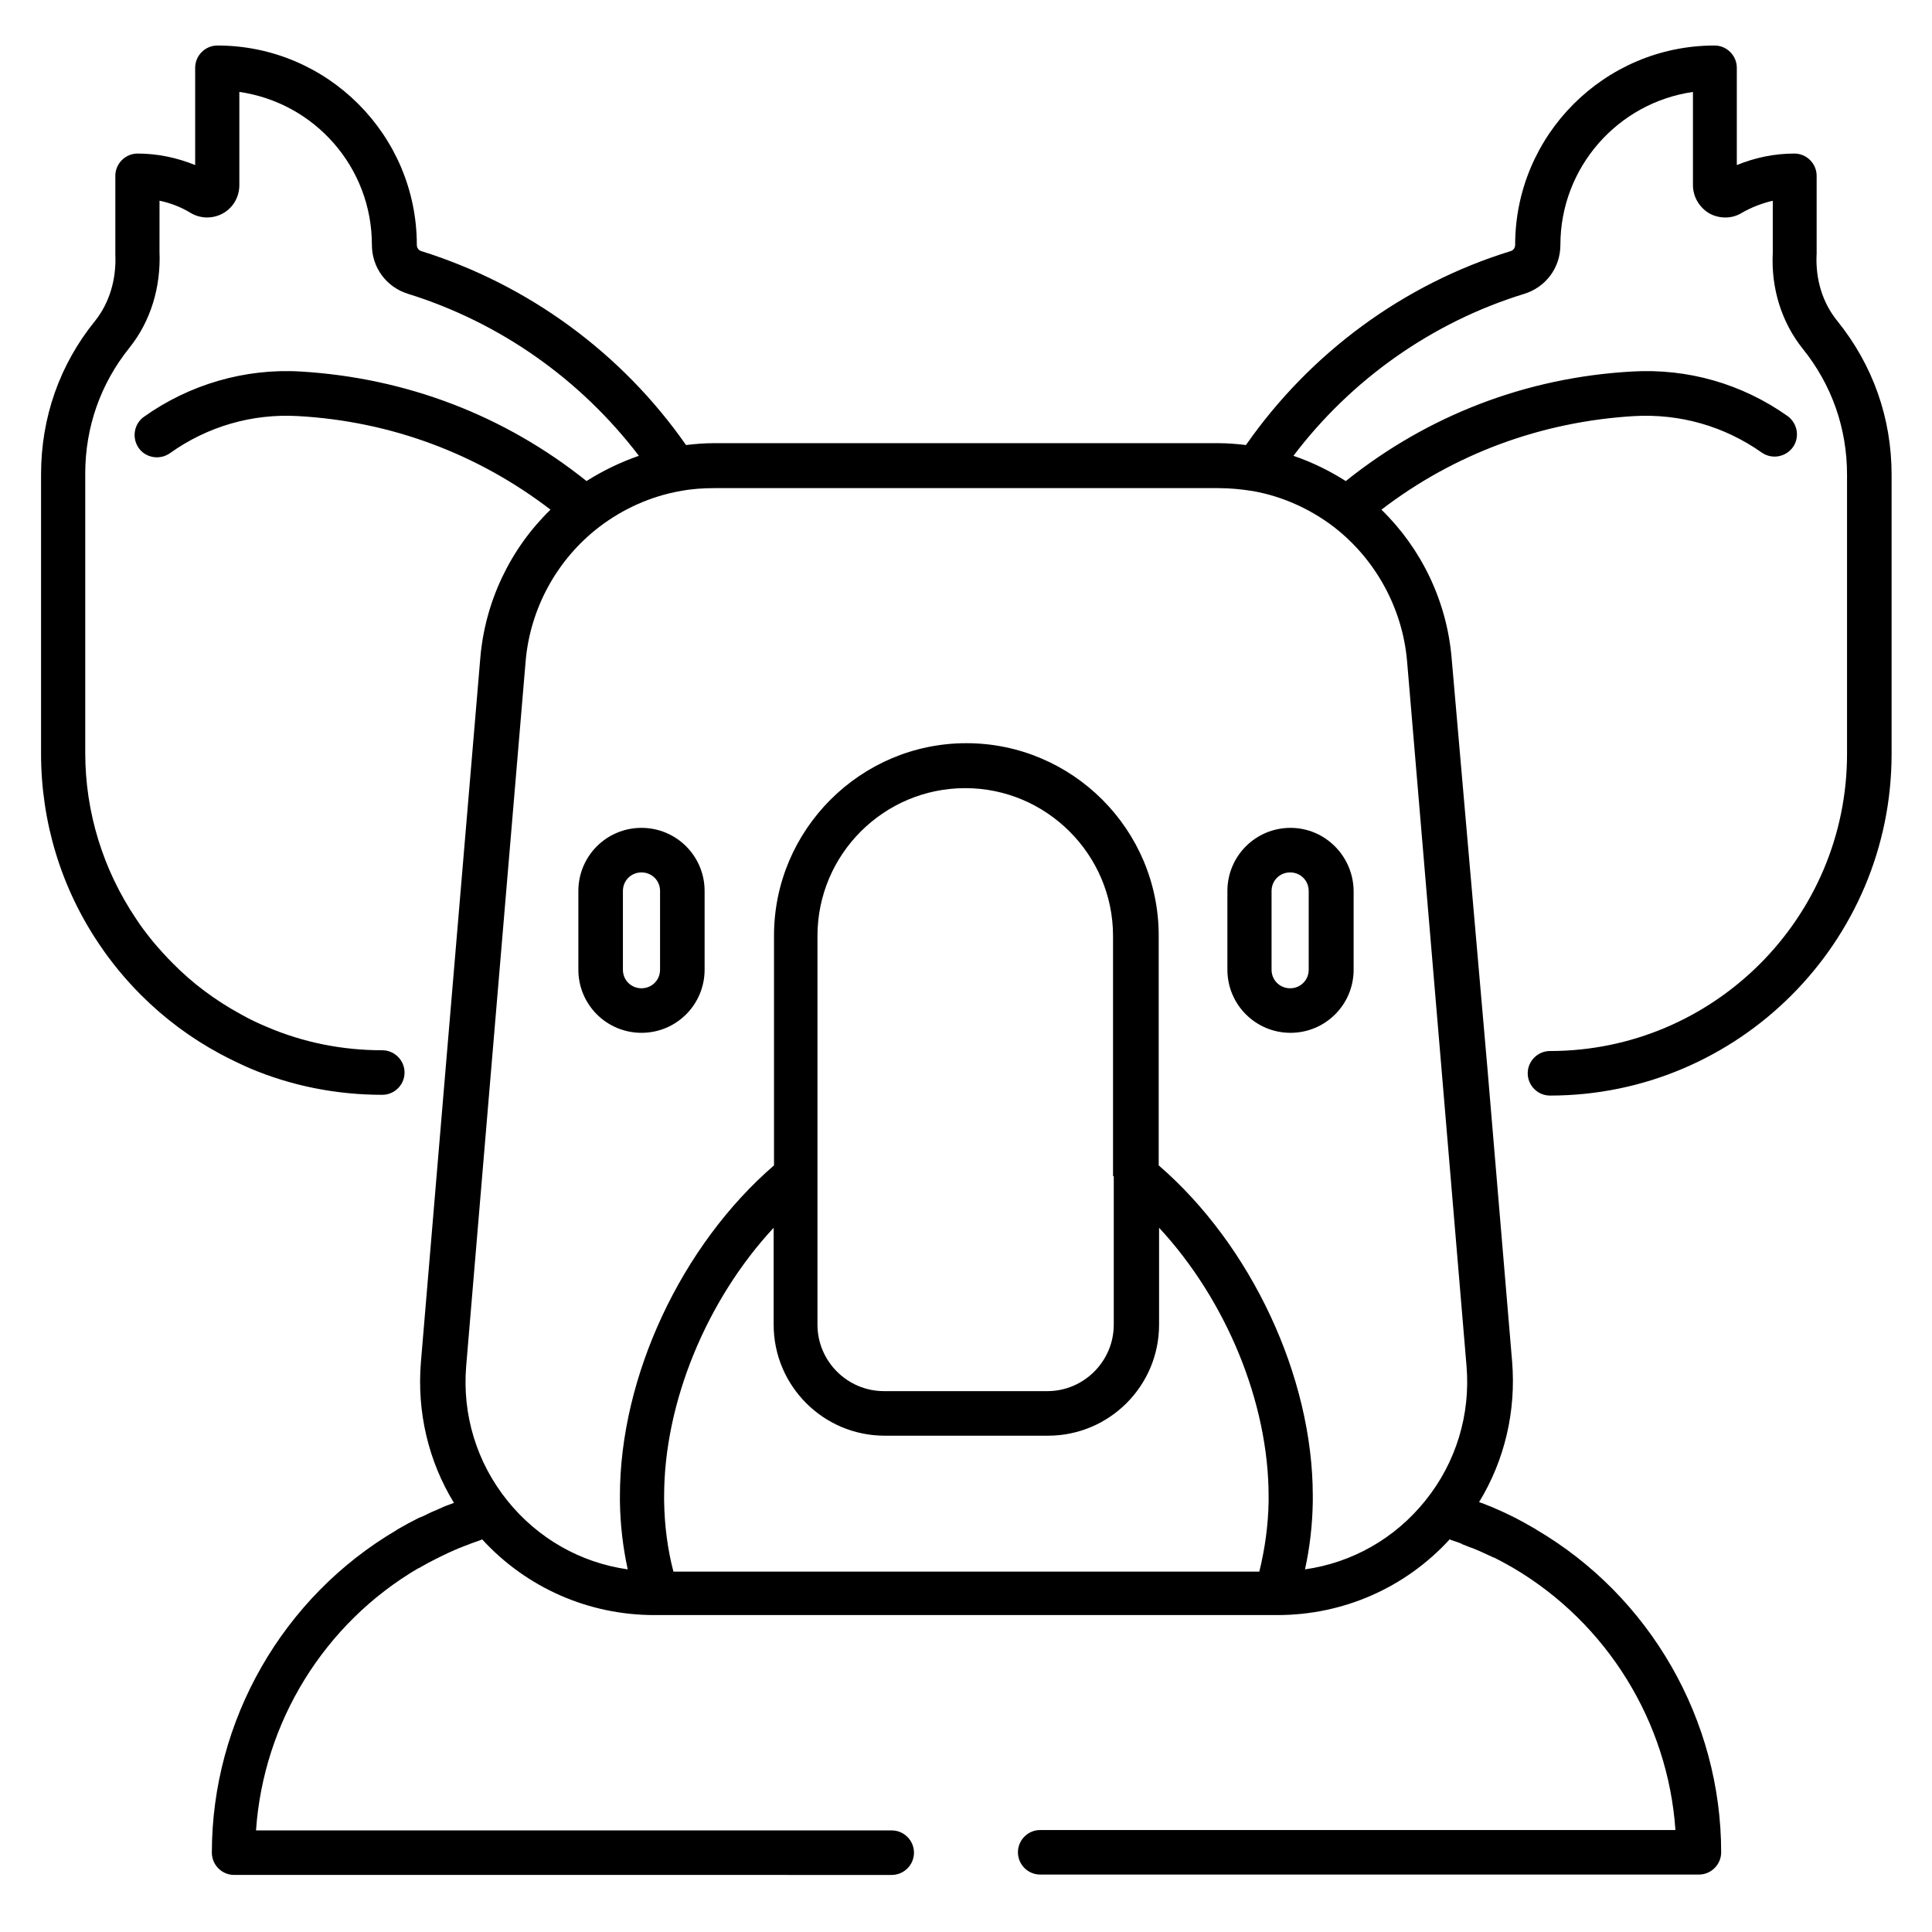 <?xml version="1.0" encoding="UTF-8"?>
<!-- Uploaded to: ICON Repo, www.svgrepo.com, Generator: ICON Repo Mixer Tools -->
<svg fill="#000000" width="800px" height="800px" version="1.1" viewBox="144 144 512 512" xmlns="http://www.w3.org/2000/svg">
 <g>
  <path d="m625.43 211.46v-1.672-19.191c0-3.246-2.656-5.902-5.902-5.902-5.312 0-10.43 1.082-15.254 3.051v-25.781c0-3.246-2.656-5.902-5.902-5.902-29.125 0-52.84 23.715-52.84 52.84 0 0.789-0.492 1.477-1.277 1.672-28.34 8.758-53.039 26.961-70.062 51.363-2.461-0.297-4.922-0.492-7.379-0.492h-133.63c-2.461 0-4.922 0.195-7.379 0.492-17.023-24.402-41.82-42.508-70.062-51.363-0.789-0.195-1.277-0.887-1.277-1.672 0-29.125-23.715-52.84-52.84-52.84-3.246 0-5.902 2.656-5.902 5.902v25.781c-4.82-1.969-10.035-3.051-15.254-3.051-3.246 0-5.902 2.656-5.902 5.902v19.188 1.672c0.297 6.594-1.574 12.793-5.312 17.516-9.449 11.613-14.371 25.684-14.371 40.738v73.996c0 18.105 5.312 35.621 15.449 50.578 1.574 2.363 3.344 4.723 5.215 6.988 1.871 2.262 3.836 4.43 5.805 6.394 6.199 6.199 13.188 11.414 20.859 15.547 2.559 1.379 5.215 2.656 7.871 3.836 11.121 4.723 23.027 7.086 35.227 7.086 3.246 0 5.902-2.656 5.902-5.902 0-3.246-2.656-5.902-5.902-5.902-10.629 0-20.961-2.066-30.602-6.199-2.363-0.984-4.625-2.066-6.887-3.344-6.691-3.641-12.793-8.168-18.105-13.578-1.77-1.77-3.445-3.641-5.117-5.609-1.574-1.969-3.148-3.938-4.527-6.102-8.758-12.988-13.48-28.242-13.48-43.984v-73.996c0-12.301 4.035-23.812 11.711-33.359 5.609-6.988 8.363-16.039 7.969-25.484v-1.18l0.004-12.305c2.856 0.59 5.707 1.672 8.266 3.246 2.656 1.574 5.902 1.574 8.562 0.098 2.656-1.477 4.328-4.328 4.328-7.477v-24.699c19.875 2.856 35.129 19.879 35.129 40.543 0 6.004 3.836 11.219 9.645 12.988 24.305 7.578 45.656 22.633 61.105 42.902-4.82 1.672-9.543 3.938-13.875 6.691-21.746-17.418-47.824-27.355-75.77-29.027-14.762-0.887-29.52 3.445-41.523 12.004-2.656 1.871-3.246 5.609-1.379 8.266 1.871 2.656 5.609 3.246 8.266 1.379 9.938-7.086 21.746-10.527 33.949-9.84 24.602 1.379 47.527 9.938 66.914 24.797-10.629 10.332-17.32 24.305-18.598 39.262l-9.25 109.52-6.496 77.145c-1.082 13.188 1.969 26.176 8.758 37.293-0.984 0.395-1.969 0.688-2.856 1.082l-0.195 0.098c-0.59 0.297-1.18 0.492-1.77 0.789-0.395 0.195-0.789 0.297-1.18 0.492-0.492 0.195-0.984 0.492-1.379 0.688-0.492 0.195-0.984 0.492-1.574 0.688l-0.297 0.098c-1.969 0.984-3.938 2.066-5.805 3.148l-0.098 0.098c-30.207 17.711-49.004 50.48-49.004 85.512 0 3.246 2.656 5.902 5.902 5.902h70.555l103.71 0.004c3.246 0 5.902-2.656 5.902-5.902 0-3.246-2.656-5.902-5.902-5.902l-104.01-0.004h-64.453c1.969-28.633 18.008-54.809 43-69.469h0.098c1.672-0.984 3.344-1.871 5.117-2.754h0.098l0.098-0.098c0.887-0.395 1.77-0.887 2.656-1.277 0.887-0.395 1.77-0.789 2.656-1.18l0.297-0.098c0.789-0.297 1.672-0.688 2.559-0.984l0.195-0.098c0.887-0.297 1.871-0.688 2.754-0.984l0.195-0.098c0.098 0 0.098 0 0.195-0.098 11.711 12.793 28.141 20.074 45.656 20.074h165.11c17.516 0 33.949-7.281 45.656-20.074 0.098 0 0.098 0 0.195 0.098l0.195 0.098c0.887 0.297 1.871 0.59 2.754 0.984 0 0 0.098 0 0.098 0.098 0.887 0.297 1.672 0.688 2.559 0.984l0.297 0.098c1.77 0.688 3.543 1.574 5.312 2.363l0.195 0.098h0.098c0.492 0.195 0.887 0.492 1.379 0.688 1.277 0.688 2.559 1.379 3.738 2.066 24.895 14.66 41.031 40.836 43 69.469h-64.453l-103.89-0.004c-3.246 0-5.902 2.656-5.902 5.902s2.656 5.902 5.902 5.902h174.56c3.246 0 5.902-2.656 5.902-5.902 0-35.031-18.793-67.797-49.004-85.512 0 0-0.098 0-0.098-0.098-0.984-0.59-1.969-1.082-2.953-1.672-0.887-0.492-1.871-0.984-2.754-1.477h-0.098l-0.098-0.098c-1.969-0.984-3.938-1.871-6.004-2.754l-0.297-0.098c-0.984-0.395-1.871-0.789-2.856-1.082 6.789-11.121 9.84-24.109 8.758-37.293l-6.496-77.145-9.539-109.32c-1.277-14.957-7.969-28.93-18.598-39.262 19.387-14.859 42.41-23.32 66.914-24.797 12.203-0.688 23.91 2.656 33.852 9.645 2.656 1.871 6.297 1.277 8.266-1.379 1.871-2.656 1.277-6.297-1.379-8.266-12.102-8.562-26.469-12.695-41.328-11.809-27.945 1.574-54.023 11.609-75.77 29.027-4.328-2.754-8.953-5.019-13.875-6.691 15.352-20.27 36.801-35.426 61.105-42.902 5.805-1.77 9.645-6.988 9.645-12.988 0-20.566 15.254-37.688 35.129-40.539v24.699c0 3.051 1.672 5.902 4.328 7.477 2.656 1.477 6.004 1.477 8.562-0.098 2.559-1.477 5.312-2.559 8.266-3.246v12.594 1.18c-0.492 9.445 2.363 18.5 7.969 25.484 7.676 9.543 11.711 21.059 11.711 33.359v73.996c0 43.395-35.324 78.719-78.719 78.719-3.246 0-5.902 2.656-5.902 5.902s2.656 5.902 5.902 5.902c49.891 0 90.527-40.641 90.527-90.527v-73.996c0-14.957-4.922-29.027-14.367-40.738-3.938-4.82-5.809-11.02-5.512-17.609zm-305.43 329.84v-0.789c0-24.895 11.316-52.055 29.027-71.145v25.684c0 16.234 13.188 29.422 29.422 29.422h43.297c16.234 0 29.422-13.188 29.422-29.422v-25.684c17.711 19.09 29.027 46.25 29.027 71.145v0.789 0.59c-0.098 6.297-0.984 12.594-2.461 18.598h-155.27c-1.574-6.004-2.363-12.301-2.461-18.598zm119.16-85.609v0 39.359c0 9.645-7.871 17.613-17.613 17.613h-43.297c-9.645 0-17.613-7.871-17.613-17.613v-103.02c0-21.648 17.613-39.164 39.164-39.164s39.164 17.613 39.164 39.164v63.664zm77.738-136.38 9.25 109.52 6.496 77.145c1.082 12.891-2.754 25.586-10.922 35.719-8.07 10.035-19.387 16.434-31.883 18.203 1.277-5.805 1.969-11.809 2.066-17.91v-0.492-1.082c0-31.586-16.336-66.422-40.836-87.578v-60.91c0-28.141-22.926-50.973-50.973-50.973-28.043 0-50.973 22.926-50.973 50.973v60.91c-24.5 21.156-40.836 55.891-40.836 87.578v1.082 0.492c0.098 6.102 0.789 12.004 2.066 17.91-12.496-1.77-23.812-8.168-31.883-18.203-8.168-10.137-12.004-22.828-10.922-35.719l6.496-77.145 9.25-109.52c1.18-14.07 8.363-27.16 19.582-35.719 6.199-4.723 13.578-8.07 21.352-9.445 3.051-0.59 6.102-0.789 9.055-0.789h133.63c3.051 0 6.102 0.297 9.152 0.789 7.773 1.379 15.152 4.723 21.352 9.445 11.117 8.562 18.301 21.648 19.48 35.719z"/>
  <path d="m314 363.39c-9.25 0-16.727 7.477-16.727 16.727v20.863c0 9.25 7.477 16.727 16.727 16.727s16.727-7.477 16.727-16.727v-20.859c0.004-9.254-7.477-16.73-16.727-16.73zm4.922 37.59c0 2.754-2.164 4.922-4.922 4.922-2.754 0-4.922-2.164-4.922-4.922v-20.859c0-2.754 2.164-4.922 4.922-4.922 2.754 0 4.922 2.164 4.922 4.922z"/>
  <path d="m486 363.39c-9.25 0-16.727 7.477-16.727 16.727v20.863c0 9.25 7.477 16.727 16.727 16.727s16.727-7.477 16.727-16.727v-20.859c-0.098-9.254-7.574-16.73-16.727-16.73zm4.82 37.59c0 2.754-2.164 4.922-4.922 4.922-2.754 0-4.922-2.164-4.922-4.922v-20.859c0-2.754 2.164-4.922 4.922-4.922 2.754 0 4.922 2.164 4.922 4.922z"/>
 </g>
</svg>